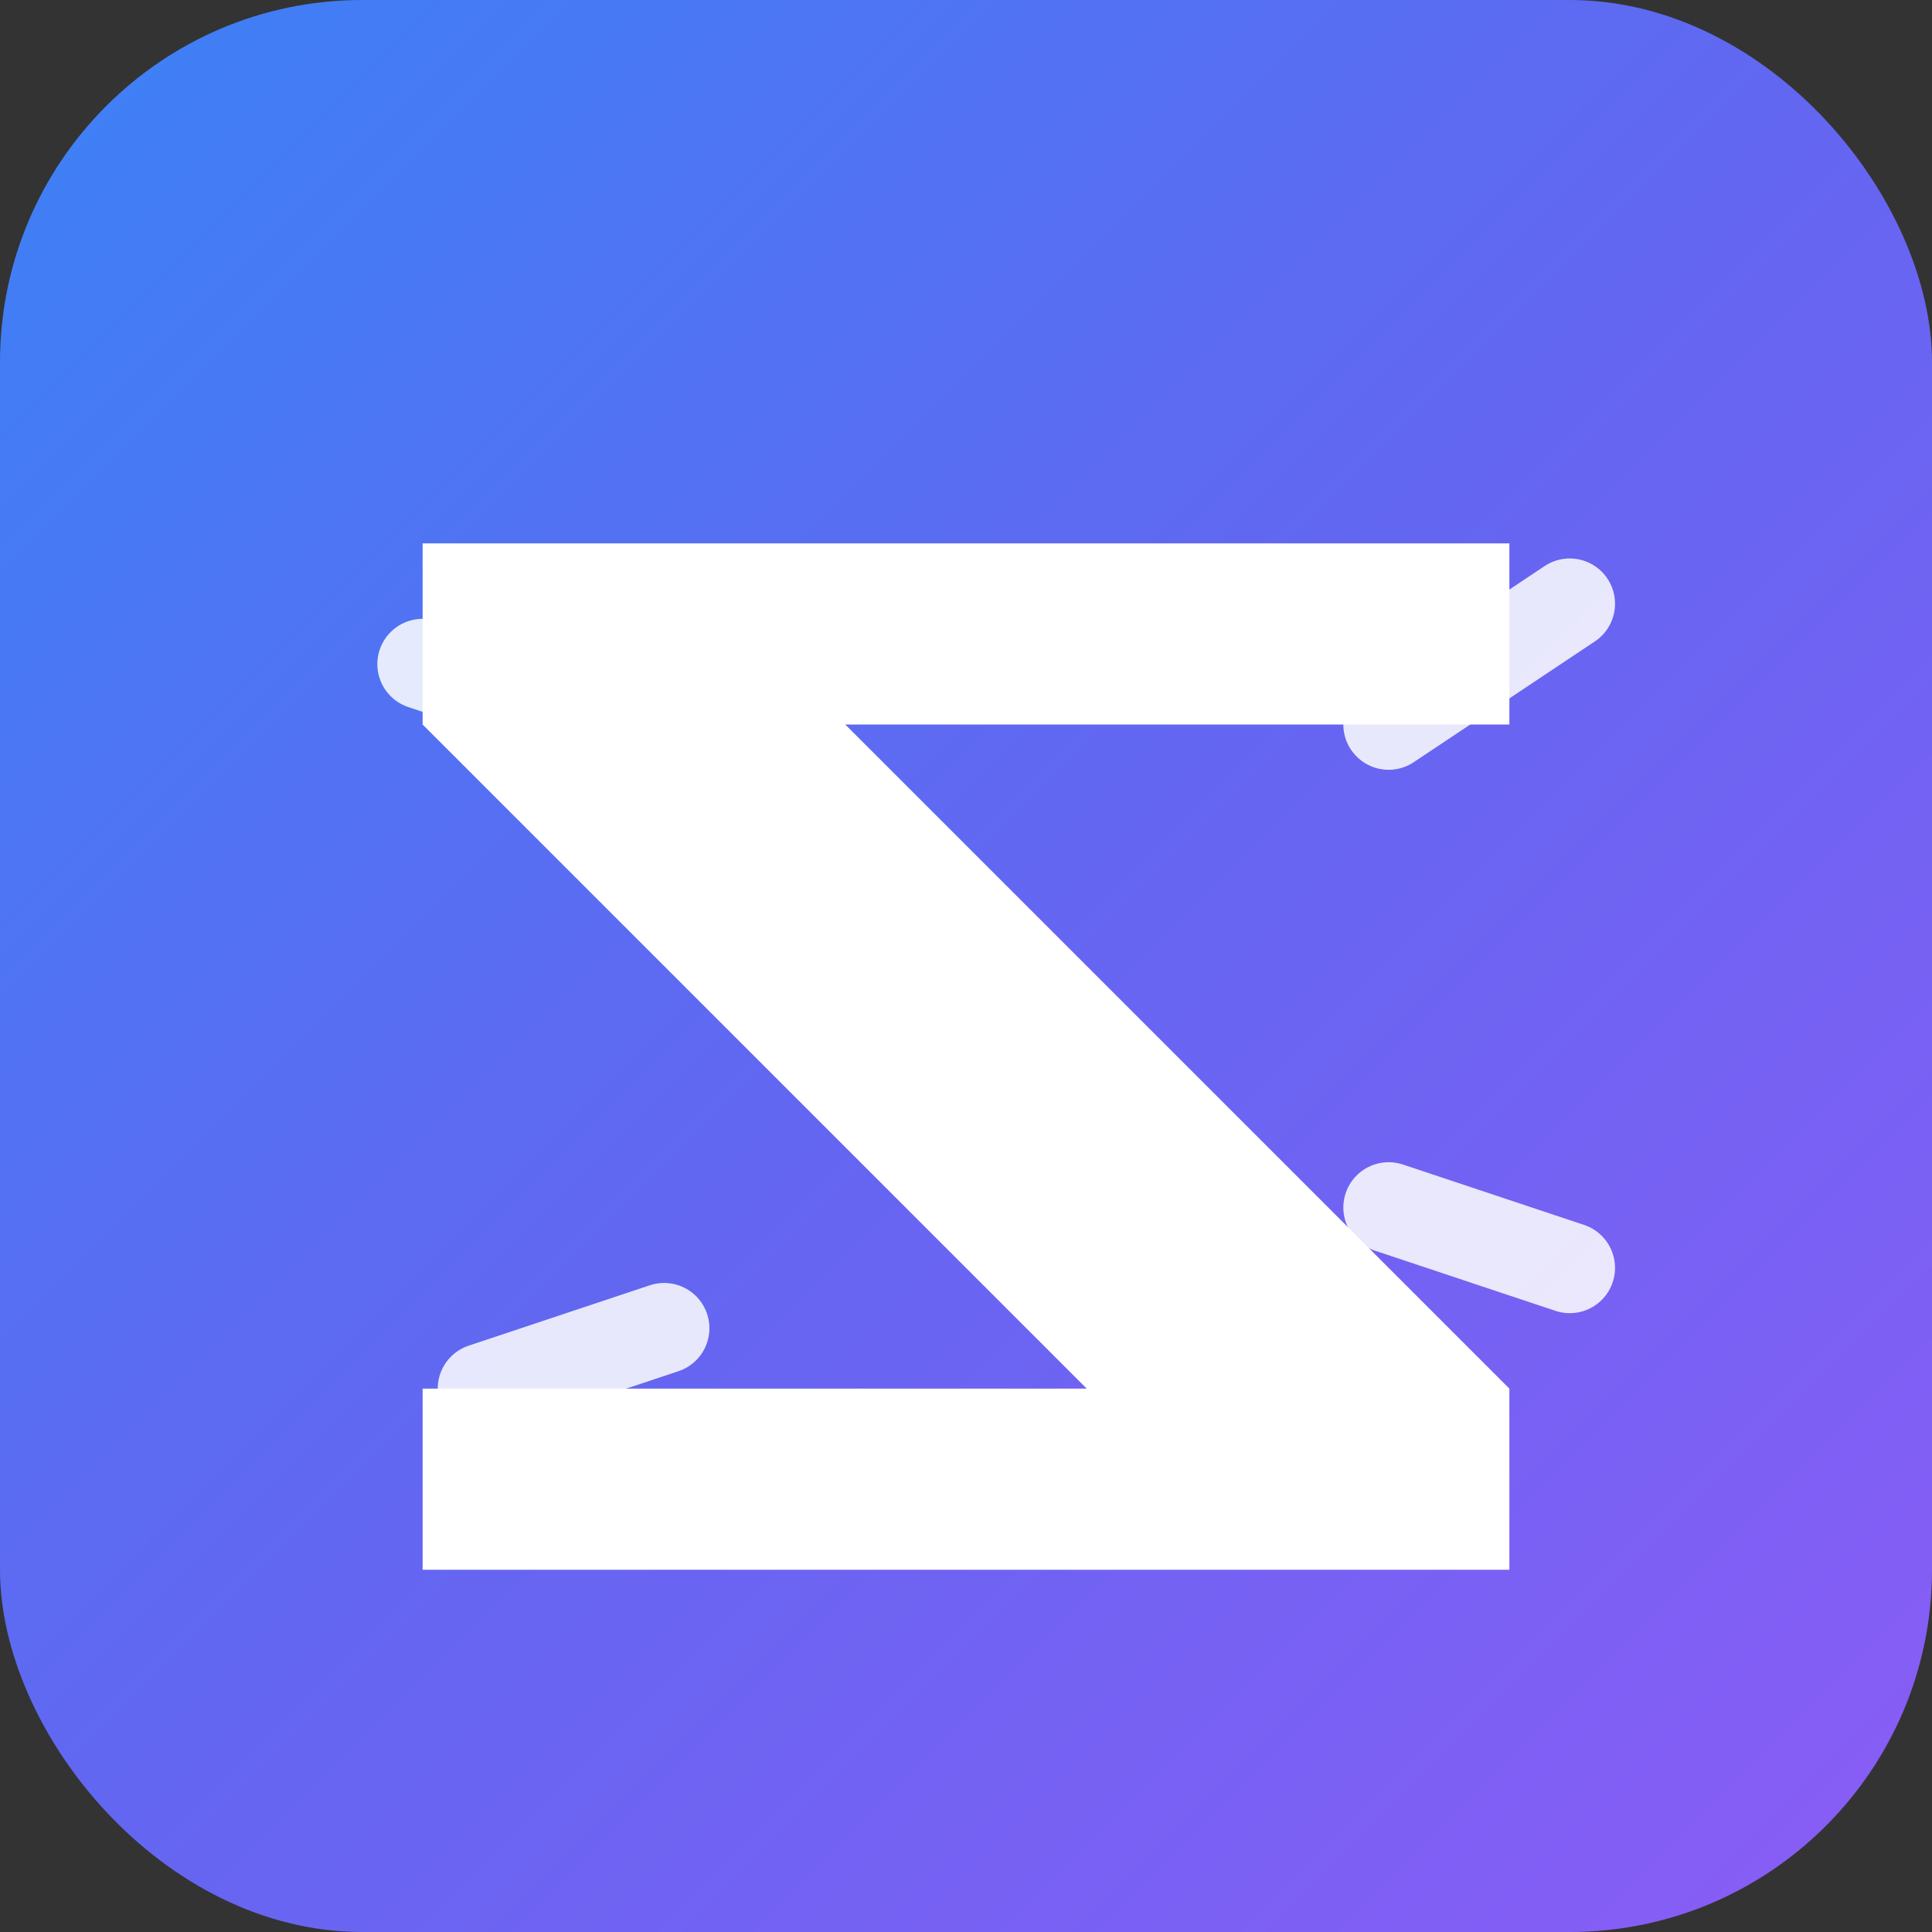 <svg xmlns="http://www.w3.org/2000/svg" viewBox="0 0 32 32" fill="none">
  <rect x="0" y="0" width="32" height="32" fill="#333333" stroke="none"/>
  <defs>
    <linearGradient id="favGradient" x1="0%" y1="0%" x2="100%" y2="100%">
      <stop offset="0%" style="stop-color:#3B82F6"/>
      <stop offset="50%" style="stop-color:#6366F1"/>
      <stop offset="100%" style="stop-color:#8B5CF6"/>
    </linearGradient>
  </defs>

  <rect x="0" y="0" width="32" height="32" rx="6" fill="url(#favGradient)"/>
  <path d="M7 9h18v3H14l11 11v3H7v-3h11L7 12V9z" fill="#FFFFFF"/>
  <path d="M7 11l3 1M8 23l3-1M26 10l-3 2M26 21l-3-1" stroke="rgba(255,255,255,0.85)" stroke-width="1.5" stroke-linecap="round"/>
</svg>
